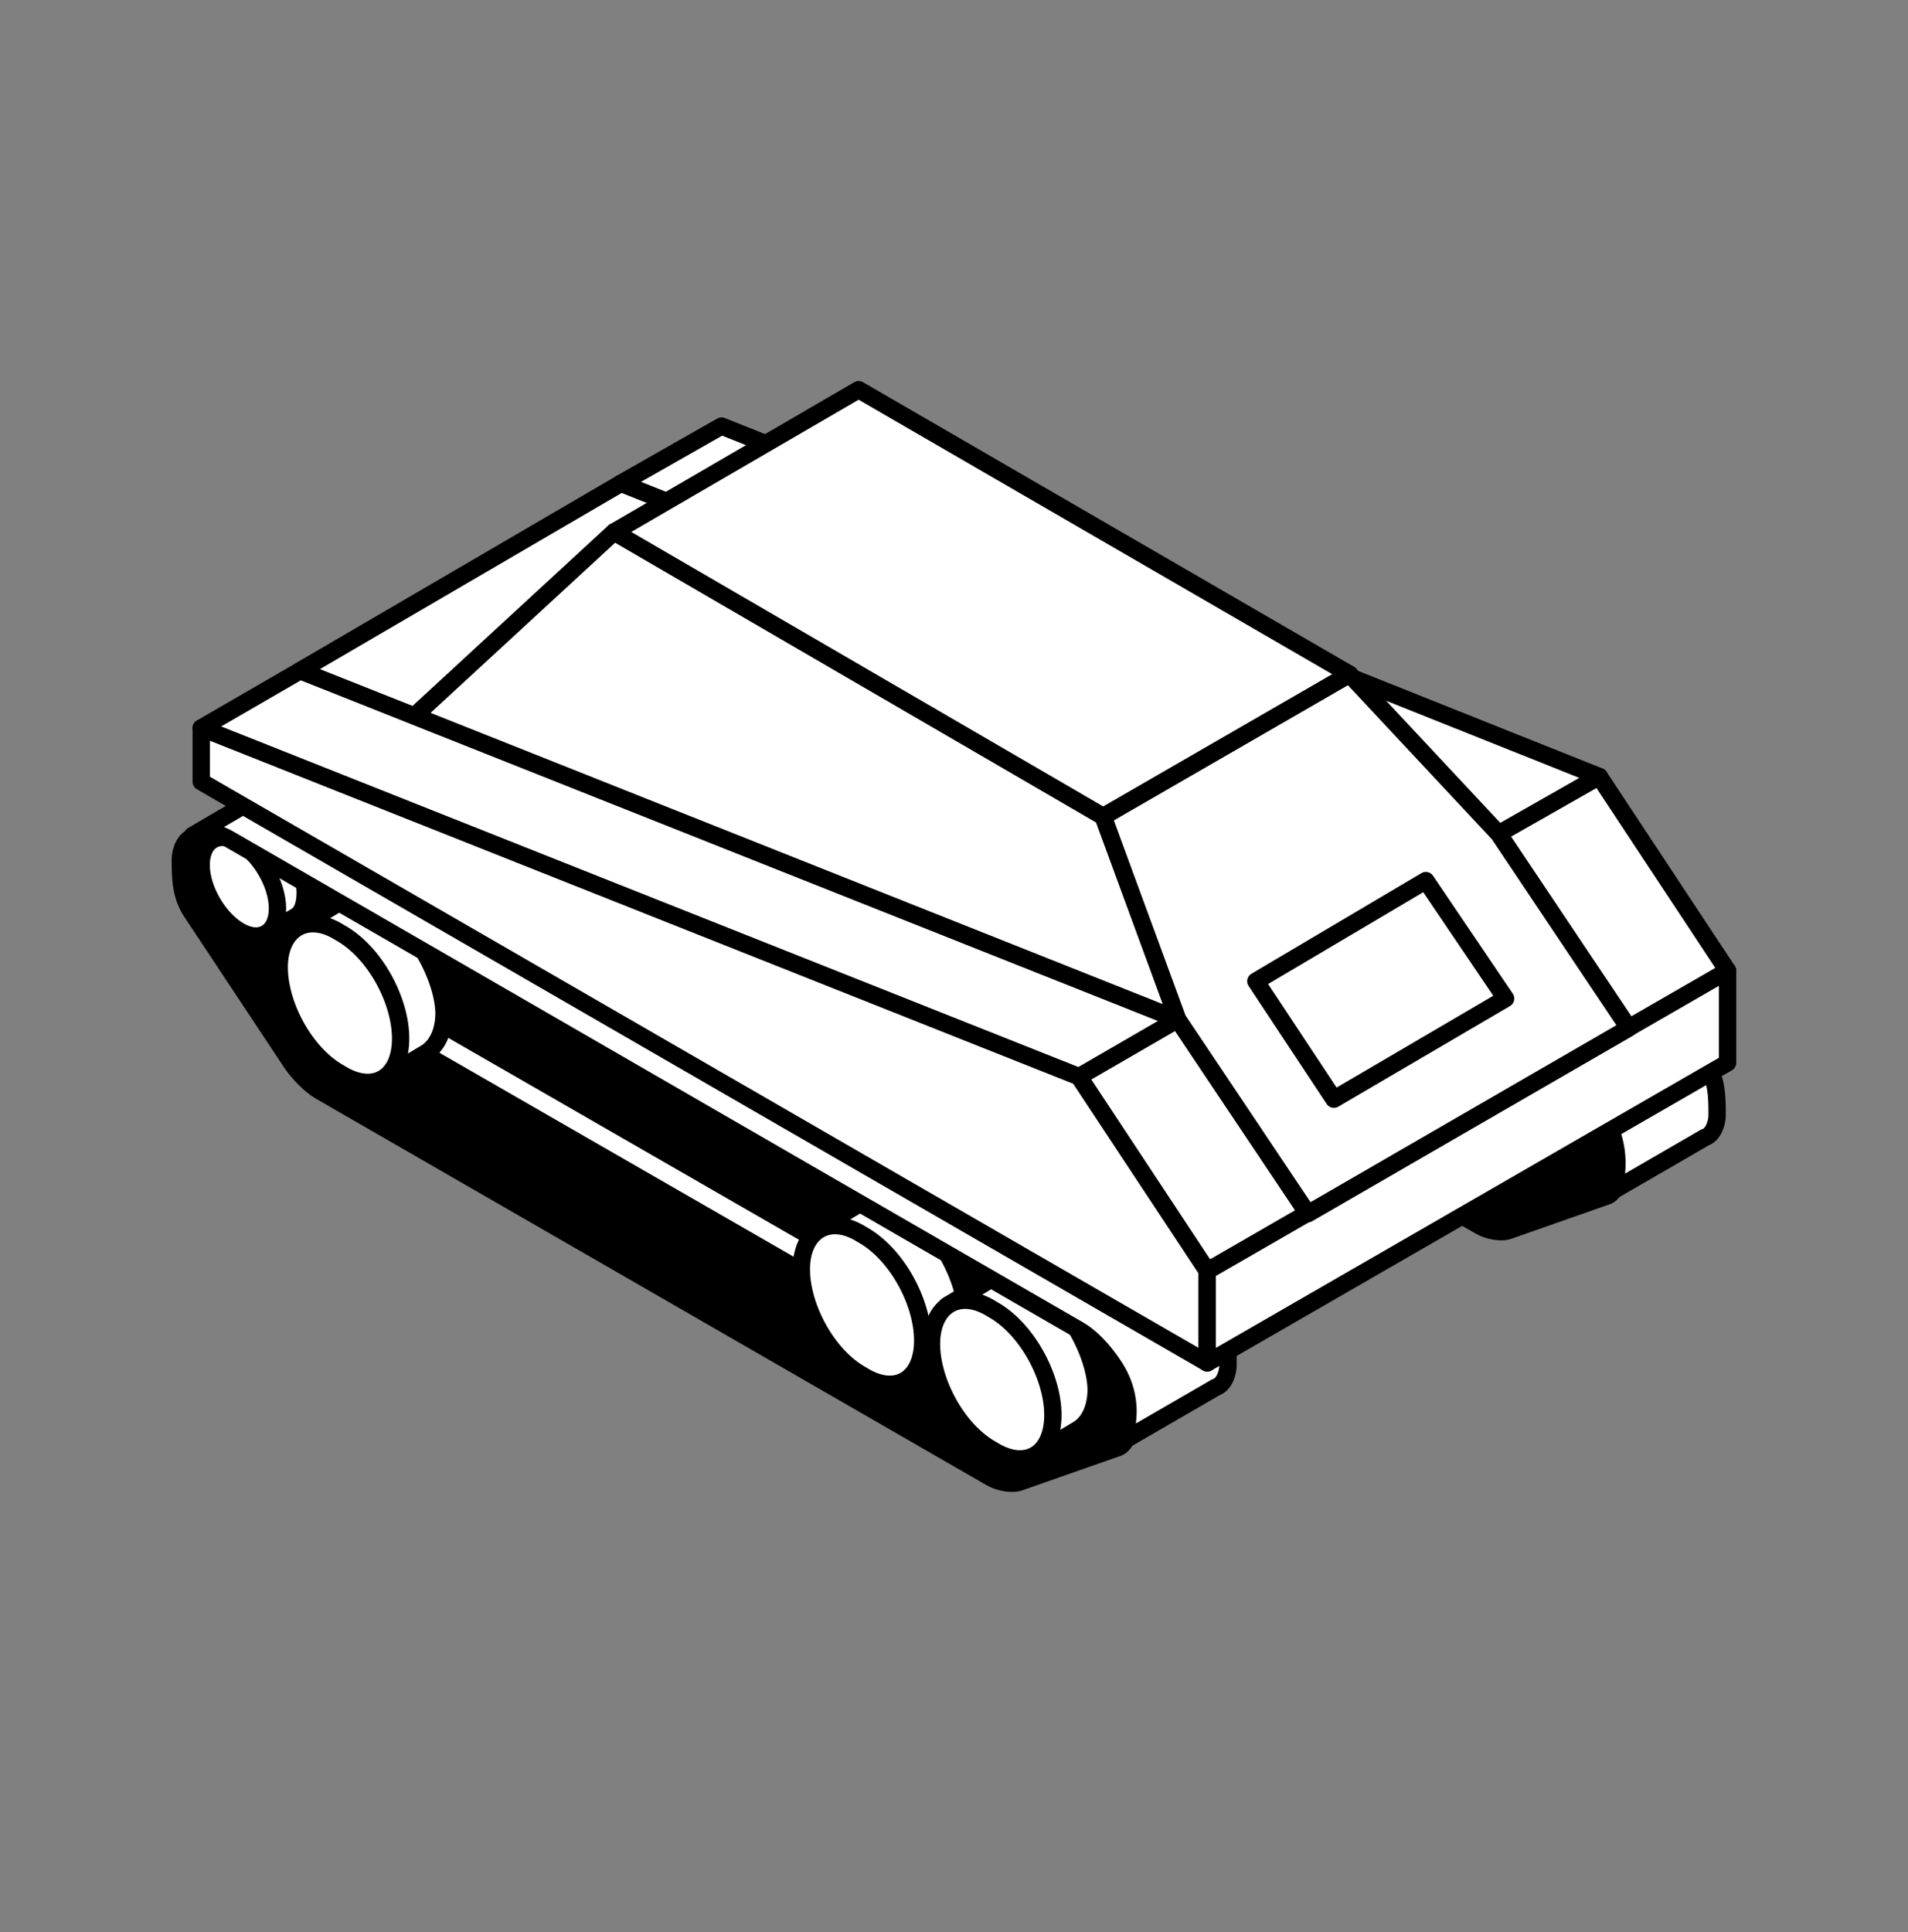 <svg xmlns="http://www.w3.org/2000/svg" fill="none" viewBox="0 0 80 81" height="81" width="80">
<rect x="0" y="0" width="80" height="81" fill="#808080" stroke="none"/>
<g id="illustration - 03">
<g id="Group">
<g id="smooth">
<g id="Group_2">
<g id="Group_3">
<g id="Group_4">
<g id="Group_5">
<path fill="white" d="M46.834 60.554L50.98 58.154C51.198 58.009 51.416 57.645 51.416 57.209V56.481C51.416 56.045 51.198 55.391 50.907 54.954L46.762 57.136" id="Vector"></path>
<path stroke-linejoin="round" stroke-linecap="round" stroke-width="0.727" stroke="black" d="M46.834 60.554L50.98 58.154C51.198 58.009 51.416 57.645 51.416 57.209C51.416 56.481 51.416 55.681 50.907 54.954L46.762 57.136" id="Vector_2"></path>
</g>
<g id="Group_6">
<path fill="black" d="M46.763 57.426C46.763 57.426 46.108 56.335 45.235 55.826L9.599 35.244C8.726 34.735 8.072 35.099 8.072 35.099C7.781 35.171 7.562 35.608 7.562 36.044V36.771C7.562 37.208 7.781 37.862 8.072 38.298L12.217 44.553C12.508 44.989 13.017 45.498 13.381 45.717L41.526 61.935C41.89 62.153 42.399 62.226 42.69 62.153L46.835 60.699C47.126 60.626 47.344 60.189 47.344 59.753V59.026C47.344 58.589 47.126 57.935 46.835 57.498L46.763 57.426Z" id="Vector_3"></path>
<path stroke-linejoin="round" stroke-width="0.727" stroke="black" d="M46.763 57.426C46.763 57.426 46.108 56.335 45.235 55.826L9.599 35.244C8.726 34.735 8.072 35.099 8.072 35.099C7.781 35.171 7.562 35.608 7.562 36.044C7.562 36.771 7.562 37.571 8.072 38.298L12.217 44.553C12.508 44.989 13.017 45.498 13.381 45.717L41.526 61.935C41.89 62.153 42.399 62.226 42.69 62.153L46.835 60.699C47.126 60.626 47.344 60.189 47.344 59.753C47.344 59.026 47.344 58.226 46.835 57.498L46.763 57.426Z" id="Vector_4"></path>
</g>
<g id="Group_7">
<path fill="black" d="M18.617 43.825L33.526 52.407L18.617 43.825Z" id="Vector_5"></path>
<path stroke-linejoin="round" stroke-linecap="round" stroke-width="0.727" stroke="white" d="M18.617 43.825L33.526 52.407" id="Vector_6"></path>
</g>
<g id="Group_8">
<path fill="white" d="M12.798 37.426C12.798 36.408 12.071 35.172 11.198 34.663C10.762 34.372 10.326 34.372 10.035 34.517L8.871 35.172L11.198 39.099L12.362 38.445C12.653 38.299 12.798 37.936 12.798 37.426Z" id="Vector_7"></path>
<path stroke-linejoin="round" stroke-width="0.727" stroke="black" d="M12.798 37.426C12.798 36.19 11.489 34.008 10.035 34.517L8.871 35.172L11.198 39.099L12.362 38.444C12.653 38.299 12.798 37.935 12.798 37.426Z" id="Vector_8"></path>
</g>
<g id="Group_9">
<path fill="white" d="M11.634 38.081C11.634 39.099 10.906 39.535 10.034 39.026C9.161 38.517 8.434 37.281 8.434 36.262C8.434 35.244 9.161 34.808 10.034 35.317C10.906 35.826 11.634 37.062 11.634 38.081Z" id="Vector_9"></path>
<path stroke-linejoin="round" stroke-width="0.727" stroke="black" d="M11.634 38.081C11.634 39.099 10.906 39.535 10.034 39.026C9.161 38.517 8.434 37.281 8.434 36.262C8.434 35.244 9.161 34.808 10.034 35.317C10.906 35.826 11.634 37.062 11.634 38.081Z" id="Vector_10"></path>
</g>
<g id="Group_10">
<path fill="white" d="M18.619 42.517C18.619 40.844 17.456 38.881 16.074 38.081C15.347 37.644 14.692 37.644 14.256 37.935L12.438 39.026L16.147 45.281L17.965 44.19C18.401 43.899 18.692 43.317 18.692 42.517H18.619Z" id="Vector_11"></path>
<path stroke-linejoin="round" stroke-width="0.727" stroke="black" d="M18.618 42.517C18.618 40.554 16.436 36.99 14.181 37.863L12.363 38.954L16.072 45.208L17.891 44.117C18.327 43.826 18.618 43.245 18.618 42.444V42.517Z" id="Vector_12"></path>
</g>
<g id="Group_11">
<path fill="white" d="M16.798 43.533C16.798 45.206 15.634 45.861 14.252 44.988C12.798 44.188 11.707 42.151 11.707 40.551C11.707 38.952 12.871 38.224 14.252 39.097C15.707 39.897 16.798 41.933 16.798 43.533Z" id="Vector_13"></path>
<path stroke-linejoin="round" stroke-width="0.727" stroke="black" d="M16.798 43.533C16.798 45.206 15.634 45.861 14.252 44.988C12.798 44.188 11.707 42.151 11.707 40.551C11.707 38.952 12.871 38.224 14.252 39.097C15.707 39.897 16.798 41.933 16.798 43.533Z" id="Vector_14"></path>
</g>
<g id="Group_12">
<path fill="white" d="M40.51 55.098C40.51 53.425 39.346 51.462 37.965 50.662C37.237 50.225 36.583 50.225 36.146 50.516L34.328 51.607L38.037 57.862L39.855 56.771C40.292 56.48 40.583 55.898 40.583 55.098H40.51Z" id="Vector_15"></path>
<path stroke-linejoin="round" stroke-width="0.727" stroke="black" d="M40.508 55.098C40.508 53.135 38.327 49.571 36.072 50.444L34.254 51.535L37.963 57.789L39.781 56.698C40.218 56.407 40.508 55.826 40.508 55.026V55.098Z" id="Vector_16"></path>
</g>
<g id="Group_13">
<path fill="white" d="M38.689 56.19C38.689 57.862 37.525 58.517 36.143 57.644C34.689 56.844 33.598 54.808 33.598 53.208C33.598 51.608 34.761 50.88 36.143 51.753C37.598 52.553 38.689 54.59 38.689 56.19Z" id="Vector_17"></path>
<path stroke-linejoin="round" stroke-width="0.727" stroke="black" d="M38.689 56.19C38.689 57.862 37.525 58.517 36.143 57.644C34.689 56.844 33.598 54.808 33.598 53.208C33.598 51.608 34.761 50.88 36.143 51.753C37.598 52.553 38.689 54.59 38.689 56.19Z" id="Vector_18"></path>
</g>
<g id="Group_14">
<path fill="white" d="M45.963 58.298C45.963 56.626 44.799 54.662 43.418 53.862C42.69 53.425 42.036 53.425 41.599 53.716L39.781 54.807L43.49 61.062L45.309 59.971C45.745 59.68 46.036 59.098 46.036 58.298H45.963Z" id="Vector_19"></path>
<path stroke-linejoin="round" stroke-width="0.727" stroke="black" d="M45.962 58.298C45.962 56.335 43.78 52.771 41.525 53.644L39.707 54.735L43.416 60.989L45.234 59.898C45.671 59.608 45.962 59.026 45.962 58.226V58.298Z" id="Vector_20"></path>
</g>
<g id="Group_15">
<path fill="white" d="M44.146 59.318C44.146 60.99 42.982 61.645 41.6 60.772C40.146 59.972 39.055 57.936 39.055 56.336C39.055 54.736 40.218 54.008 41.6 54.881C43.055 55.681 44.146 57.718 44.146 59.318Z" id="Vector_21"></path>
<path stroke-linejoin="round" stroke-width="0.727" stroke="black" d="M44.146 59.318C44.146 60.99 42.982 61.645 41.6 60.772C40.146 59.972 39.055 57.936 39.055 56.336C39.055 54.736 40.218 54.008 41.6 54.881C43.055 55.681 44.146 57.718 44.146 59.318Z" id="Vector_22"></path>
</g>
</g>
<g id="Group_16">
<path fill="white" d="M46.834 60.553L50.979 58.153C51.27 58.08 51.489 57.644 51.489 57.208V56.48C51.489 56.044 51.27 55.389 50.979 54.953C50.979 54.953 50.325 53.862 49.452 53.353L13.816 32.771C12.943 32.262 12.289 32.626 12.289 32.626C11.998 32.699 8.07 35.026 8.07 35.026C8.07 35.026 8.725 34.662 9.598 35.171L45.234 55.753C46.107 56.262 46.761 57.353 46.761 57.353C47.052 57.789 47.27 58.517 47.27 58.88V59.899" id="Vector_23"></path>
<path stroke-linejoin="round" stroke-linecap="round" stroke-width="0.727" stroke="black" d="M46.834 60.553L50.979 58.153C51.27 58.08 51.489 57.644 51.489 57.208C51.489 56.48 51.489 55.68 50.979 54.953C50.979 54.953 50.325 53.862 49.452 53.353L13.816 32.771C12.943 32.262 12.289 32.626 12.289 32.626C11.998 32.699 8.07 35.026 8.07 35.026C8.07 35.026 8.725 34.662 9.598 35.171L45.234 55.753C46.107 56.262 46.761 57.353 46.761 57.353C47.27 58.153 47.416 59.099 47.198 59.971" id="Vector_24"></path>
</g>
</g>
<g id="Group_17">
<g id="Group_18">
<g id="Group_19">
<path fill="white" d="M67.342 50.08L71.488 47.679C71.706 47.534 71.924 47.17 71.924 46.734V46.007C71.924 45.57 71.706 44.916 71.415 44.48L67.269 46.661" id="Vector_25"></path>
<path stroke-linejoin="round" stroke-linecap="round" stroke-width="0.727" stroke="black" d="M67.342 50.08L71.488 47.679C71.706 47.534 71.924 47.17 71.924 46.734C71.924 46.007 71.924 45.207 71.415 44.48L67.269 46.661" id="Vector_26"></path>
</g>
<g id="Group_20">
<path fill="black" d="M67.27 46.879C67.27 46.879 66.616 45.788 65.743 45.279L30.107 24.697C29.234 24.188 28.579 24.552 28.579 24.552C28.288 24.624 28.07 25.061 28.07 25.497V26.224C28.07 26.661 28.288 27.315 28.579 27.752L32.725 34.006C33.016 34.443 33.525 34.952 33.889 35.17L62.034 51.388C62.398 51.606 62.907 51.679 63.198 51.606L67.343 50.152C67.634 50.079 67.852 49.642 67.852 49.206V48.479C67.852 48.042 67.634 47.388 67.343 46.952L67.27 46.879Z" id="Vector_27"></path>
<path stroke-linejoin="round" stroke-width="0.727" stroke="black" d="M67.27 46.879C67.27 46.879 66.616 45.788 65.743 45.279L30.107 24.697C29.234 24.188 28.579 24.552 28.579 24.552C28.288 24.624 28.07 25.061 28.07 25.497C28.07 26.224 28.07 27.024 28.579 27.752L32.725 34.006C33.016 34.443 33.525 34.952 33.889 35.17L62.034 51.388C62.398 51.606 62.907 51.679 63.198 51.606L67.343 50.152C67.634 50.079 67.852 49.642 67.852 49.206C67.852 48.479 67.852 47.679 67.343 46.952L67.27 46.879Z" id="Vector_28"></path>
</g>
</g>
<g id="Group_21">
<path fill="white" d="M67.342 50.08L71.487 47.679C71.778 47.607 71.996 47.17 71.996 46.734V46.007C71.996 45.57 71.778 44.916 71.487 44.48C71.487 44.48 70.833 43.389 69.96 42.88L34.324 22.298C33.451 21.789 32.796 22.152 32.796 22.152C32.505 22.225 28.578 24.552 28.578 24.552C28.578 24.552 29.233 24.189 30.105 24.698L65.742 45.279C66.615 45.789 67.269 46.88 67.269 46.88C67.56 47.316 67.778 48.043 67.778 48.407V49.134L67.56 49.934" id="Vector_29"></path>
<path stroke-linejoin="round" stroke-linecap="round" stroke-width="0.727" stroke="black" d="M67.342 50.08L71.487 47.679C71.778 47.607 71.996 47.17 71.996 46.734C71.996 46.007 71.996 45.207 71.487 44.48C71.487 44.48 70.833 43.389 69.96 42.88L34.324 22.298C33.451 21.789 32.796 22.152 32.796 22.152C32.505 22.225 28.578 24.552 28.578 24.552C28.578 24.552 29.233 24.189 30.105 24.698L65.742 45.279C66.615 45.789 67.269 46.88 67.269 46.88C67.705 47.534 67.851 48.407 67.778 49.134L67.56 49.934" id="Vector_30"></path>
</g>
</g>
<g id="Group_22">
<g id="Group_23">
<g id="Group_24">
<g id="Group_25">
<path fill="white" d="M30.253 17.861L26.035 20.261L62.835 34.952H64.871L67.053 32.552L30.253 17.861Z" id="Vector_31"></path>
<path stroke-linejoin="round" stroke-width="0.727" stroke="black" d="M30.253 17.861L26.035 20.261L62.835 34.952H64.871L67.053 32.552L30.253 17.861Z" id="Vector_32"></path>
</g>
<g id="Group_26">
<path fill="white" d="M67.054 32.552L62.836 34.952L68.29 43.097H70.327L72.436 40.697L67.054 32.552Z" id="Vector_33"></path>
<path stroke-linejoin="round" stroke-width="0.727" stroke="black" d="M67.054 32.552L62.836 34.952L68.29 43.097H70.327L72.436 40.697L67.054 32.552Z" id="Vector_34"></path>
</g>
</g>
<g id="Group_27">
<path fill="white" d="M49.382 42.734L12.582 28.116L26.037 20.262L62.837 34.953L49.382 42.734Z" id="Vector_35"></path>
<path stroke-linejoin="round" stroke-width="0.727" stroke="black" d="M49.382 42.734L12.582 28.116L26.037 20.262L62.837 34.953L49.382 42.734Z" id="Vector_36"></path>
</g>
<g id="Group_28">
<g id="Group_29">
<path fill="white" d="M12.583 28.118L8.438 30.518L45.237 45.136H47.201L49.383 42.736L12.583 28.118Z" id="Vector_37"></path>
<path stroke-linejoin="round" stroke-width="0.727" stroke="black" d="M12.583 28.118L8.438 30.518L45.237 45.136H47.201L49.383 42.736L12.583 28.118Z" id="Vector_38"></path>
</g>
<g id="Group_30">
<path fill="white" d="M49.384 42.736L45.238 45.136L50.62 53.282L52.657 53.355L54.838 50.882L49.384 42.736Z" id="Vector_39"></path>
<path stroke-linejoin="round" stroke-width="0.727" stroke="black" d="M49.384 42.736L45.238 45.136L50.62 53.282L52.657 53.355L54.838 50.882L49.384 42.736Z" id="Vector_40"></path>
</g>
<g id="Group_31">
<path fill="white" d="M50.619 57.136L8.438 32.772V30.518L45.237 45.136L50.619 53.281V57.136Z" id="Vector_41"></path>
<path stroke-linejoin="round" stroke-width="0.727" stroke="black" d="M50.619 57.136L8.438 32.772V30.518L45.237 45.136L50.619 53.281V57.136Z" id="Vector_42"></path>
</g>
</g>
<g id="Group_32">
<path fill="white" d="M72.435 44.553L50.617 57.135V53.28L72.435 40.698V44.553Z" id="Vector_43"></path>
<path stroke-linejoin="round" stroke-width="0.727" stroke="black" d="M72.435 44.553L50.617 57.135V53.28L72.435 40.698V44.553Z" id="Vector_44"></path>
</g>
</g>
<g id="Group_33">
<path fill="white" d="M25.747 22.299L17.383 30.008L49.383 42.735L46.255 34.226L25.747 22.299Z" id="Vector_45"></path>
<path stroke-linejoin="round" stroke-width="0.727" stroke="black" d="M25.747 22.299L17.383 30.008L49.383 42.735L46.255 34.226L25.747 22.299Z" id="Vector_46"></path>
</g>
<g id="Group_34">
<path fill="white" d="M62.836 34.954L56.581 28.263L46.254 34.226L49.381 42.735L54.836 50.881L68.29 43.099L62.836 34.954Z" id="Vector_47"></path>
<path stroke-linejoin="round" stroke-width="0.727" stroke="black" d="M62.836 34.954L56.581 28.263L46.254 34.226L49.381 42.735L54.836 50.881L68.29 43.099L62.836 34.954Z" id="Vector_48"></path>
</g>
<g id="Group_35">
<path fill="white" d="M52.656 41.134L59.783 36.916L63.129 41.861L55.929 46.08L52.656 41.134Z" id="Vector_49"></path>
<path stroke-linejoin="round" stroke-width="0.727" stroke="black" d="M52.656 41.134L59.783 36.916L63.129 41.861L55.929 46.08L52.656 41.134Z" id="Vector_50"></path>
</g>
<g id="Group_36">
<path fill="white" d="M25.746 22.3L46.255 34.227L56.583 28.263L36.001 16.336L25.746 22.3Z" id="Vector_51"></path>
<path stroke-linejoin="round" stroke-width="0.727" stroke="black" d="M25.746 22.3L46.255 34.227L56.583 28.263L36.001 16.336L25.746 22.3Z" id="Vector_52"></path>
</g>
</g>
</g>
</g>
</g>
</g>
</svg>

